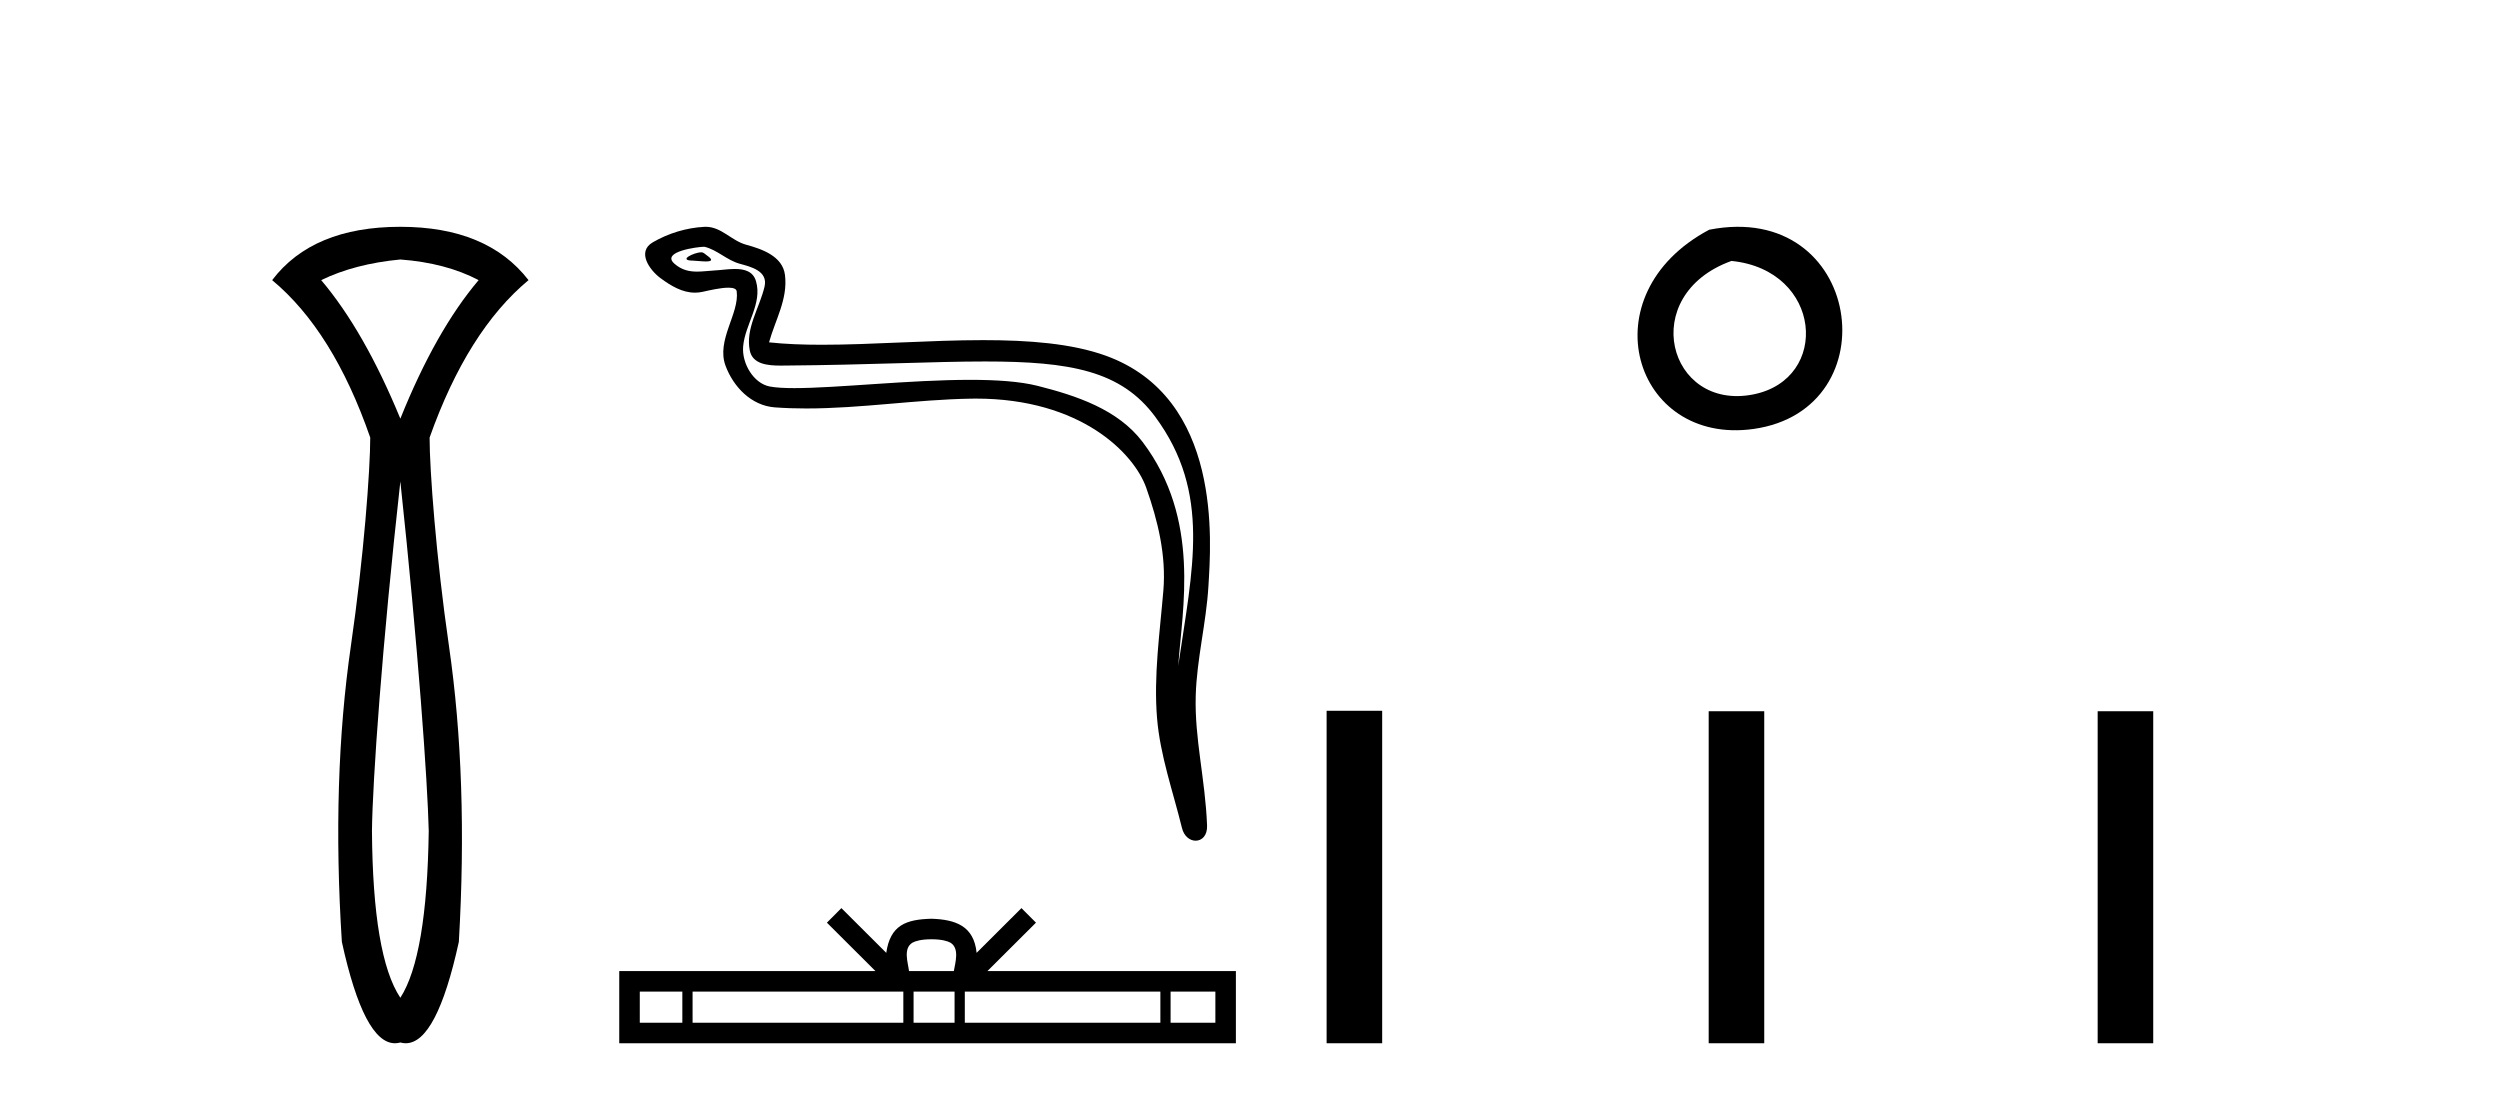 <?xml version='1.0' encoding='UTF-8' standalone='yes'?><svg xmlns='http://www.w3.org/2000/svg' xmlns:xlink='http://www.w3.org/1999/xlink' width='93.0' height='41.0' ><path d='M 14.893 9.653 C 16.024 9.738 16.994 9.994 17.805 10.421 C 16.738 11.68 15.768 13.397 14.893 15.574 C 13.997 13.397 13.015 11.68 11.948 10.421 C 12.781 10.016 13.762 9.76 14.893 9.653 ZM 14.893 17.91 C 15.554 24.076 15.906 29.073 15.949 30.908 C 15.906 34.023 15.554 36.093 14.893 37.117 C 14.21 36.093 13.858 34.023 13.837 30.908 C 13.858 29.052 14.21 24.055 14.893 17.91 ZM 14.893 8.437 C 12.717 8.437 11.127 9.098 10.124 10.421 C 11.639 11.68 12.855 13.632 13.773 16.278 C 13.773 17.473 13.533 20.72 13.053 24.027 C 12.573 27.335 12.46 31.004 12.717 35.037 C 13.267 37.552 13.925 38.809 14.693 38.809 C 14.759 38.809 14.825 38.8 14.893 38.781 C 14.96 38.8 15.027 38.809 15.093 38.809 C 15.86 38.809 16.519 37.552 17.069 35.037 C 17.304 31.004 17.181 27.335 16.701 24.027 C 16.221 20.72 15.981 17.473 15.981 16.278 C 16.92 13.632 18.147 11.68 19.661 10.421 C 18.637 9.098 17.048 8.437 14.893 8.437 Z' style='fill:#000000;stroke:none' /><path d='M 26.086 9.386 C 25.826 9.386 25.187 9.693 25.786 9.696 C 25.884 9.697 26.1 9.726 26.259 9.726 C 26.45 9.726 26.561 9.684 26.298 9.502 C 26.234 9.458 26.176 9.388 26.095 9.386 C 26.092 9.386 26.089 9.386 26.086 9.386 ZM 26.186 9.18 C 26.197 9.18 26.204 9.18 26.208 9.181 C 26.669 9.287 27.034 9.676 27.513 9.81 C 27.917 9.922 28.58 10.072 28.441 10.663 C 28.256 11.451 27.726 12.214 27.892 13.039 C 27.996 13.555 28.572 13.6 29.037 13.6 C 29.115 13.6 29.189 13.599 29.258 13.598 C 32.296 13.575 34.708 13.447 36.643 13.447 C 39.816 13.447 41.708 13.791 42.973 15.502 C 45.071 18.341 44.353 21.181 43.831 24.765 C 43.977 22.65 44.679 19.318 42.505 16.441 C 41.586 15.226 40.029 14.715 38.596 14.353 C 37.939 14.188 37.06 14.13 36.091 14.13 C 33.852 14.13 31.132 14.438 29.55 14.438 C 29.173 14.438 28.861 14.421 28.635 14.378 C 28.026 14.261 27.591 13.51 27.645 12.887 C 27.716 12.061 28.367 11.294 28.123 10.46 C 28.014 10.089 27.69 10.006 27.338 10.006 C 27.086 10.006 26.82 10.049 26.607 10.059 C 26.378 10.071 26.152 10.104 25.932 10.104 C 25.64 10.104 25.358 10.047 25.087 9.808 C 24.571 9.354 25.979 9.18 26.186 9.18 ZM 26.256 8.437 C 26.24 8.437 26.224 8.437 26.208 8.438 C 25.538 8.471 24.864 8.677 24.284 9.014 C 23.678 9.366 24.165 10.049 24.575 10.35 C 24.952 10.628 25.376 10.887 25.852 10.887 C 25.943 10.887 26.037 10.878 26.132 10.857 C 26.375 10.803 26.803 10.702 27.095 10.702 C 27.267 10.702 27.392 10.737 27.405 10.837 C 27.513 11.659 26.637 12.656 26.99 13.606 C 27.28 14.385 27.943 15.092 28.83 15.155 C 29.218 15.183 29.606 15.195 29.993 15.195 C 32.036 15.195 34.069 14.865 36.112 14.83 C 36.177 14.829 36.242 14.828 36.306 14.828 C 40.221 14.828 42.19 16.873 42.639 18.143 C 43.074 19.373 43.387 20.661 43.277 21.971 C 43.145 23.546 42.913 25.136 43.042 26.713 C 43.156 28.103 43.639 29.452 43.969 30.801 C 44.046 31.116 44.269 31.274 44.478 31.274 C 44.707 31.274 44.918 31.086 44.903 30.709 C 44.835 28.971 44.435 27.486 44.481 25.883 C 44.52 24.506 44.873 23.179 44.954 21.797 C 45.048 20.195 45.494 14.799 41.124 13.228 C 39.866 12.776 38.27 12.653 36.579 12.653 C 34.578 12.653 32.442 12.825 30.573 12.825 C 29.874 12.825 29.212 12.801 28.608 12.735 C 28.849 11.877 29.309 11.13 29.202 10.235 C 29.118 9.529 28.345 9.264 27.757 9.104 C 27.209 8.954 26.837 8.437 26.256 8.437 Z' style='fill:#000000;stroke:none' /><path d='M 34.649 34.941 C 35.021 34.941 35.245 35.004 35.361 35.07 C 35.699 35.285 35.538 35.801 35.483 36.123 L 33.815 36.123 C 33.775 35.794 33.593 35.291 33.938 35.07 C 34.054 35.004 34.278 34.941 34.649 34.941 ZM 25.383 36.887 L 25.383 38.046 L 23.8 38.046 L 23.8 36.887 ZM 33.604 36.887 L 33.604 38.046 L 25.764 38.046 L 25.764 36.887 ZM 35.51 36.887 L 35.51 38.046 L 33.985 38.046 L 33.985 36.887 ZM 43.166 36.887 L 43.166 38.046 L 35.891 38.046 L 35.891 36.887 ZM 45.212 36.887 L 45.212 38.046 L 43.546 38.046 L 43.546 36.887 ZM 31.3 33.782 L 30.761 34.323 L 32.566 36.123 L 23.036 36.123 L 23.036 38.809 L 45.975 38.809 L 45.975 36.123 L 36.733 36.123 L 38.538 34.323 L 37.998 33.782 L 36.33 35.446 C 36.23 34.438 35.538 34.206 34.649 34.177 C 33.7 34.202 33.117 34.417 32.969 35.446 L 31.3 33.782 Z' style='fill:#000000;stroke:none' /><path d='M 63.582 8.546 C 59.045 10.959 60.77 16.58 65.227 15.958 C 70.372 15.239 69.276 7.428 63.582 8.546 M 64.41 9.707 C 67.789 10.044 68.102 14.104 65.22 14.673 C 62.051 15.3 60.891 10.976 64.41 9.707 Z' style='fill:#000000;stroke:none' /><path d='M 49.35 26.441 L 49.35 38.809 L 51.417 38.809 L 51.417 26.441 ZM 63.563 26.458 L 63.563 38.809 L 65.63 38.809 L 65.63 26.458 ZM 78.033 26.458 L 78.033 38.809 L 80.1 38.809 L 80.1 26.458 Z' style='fill:#000000;stroke:none' /></svg>
